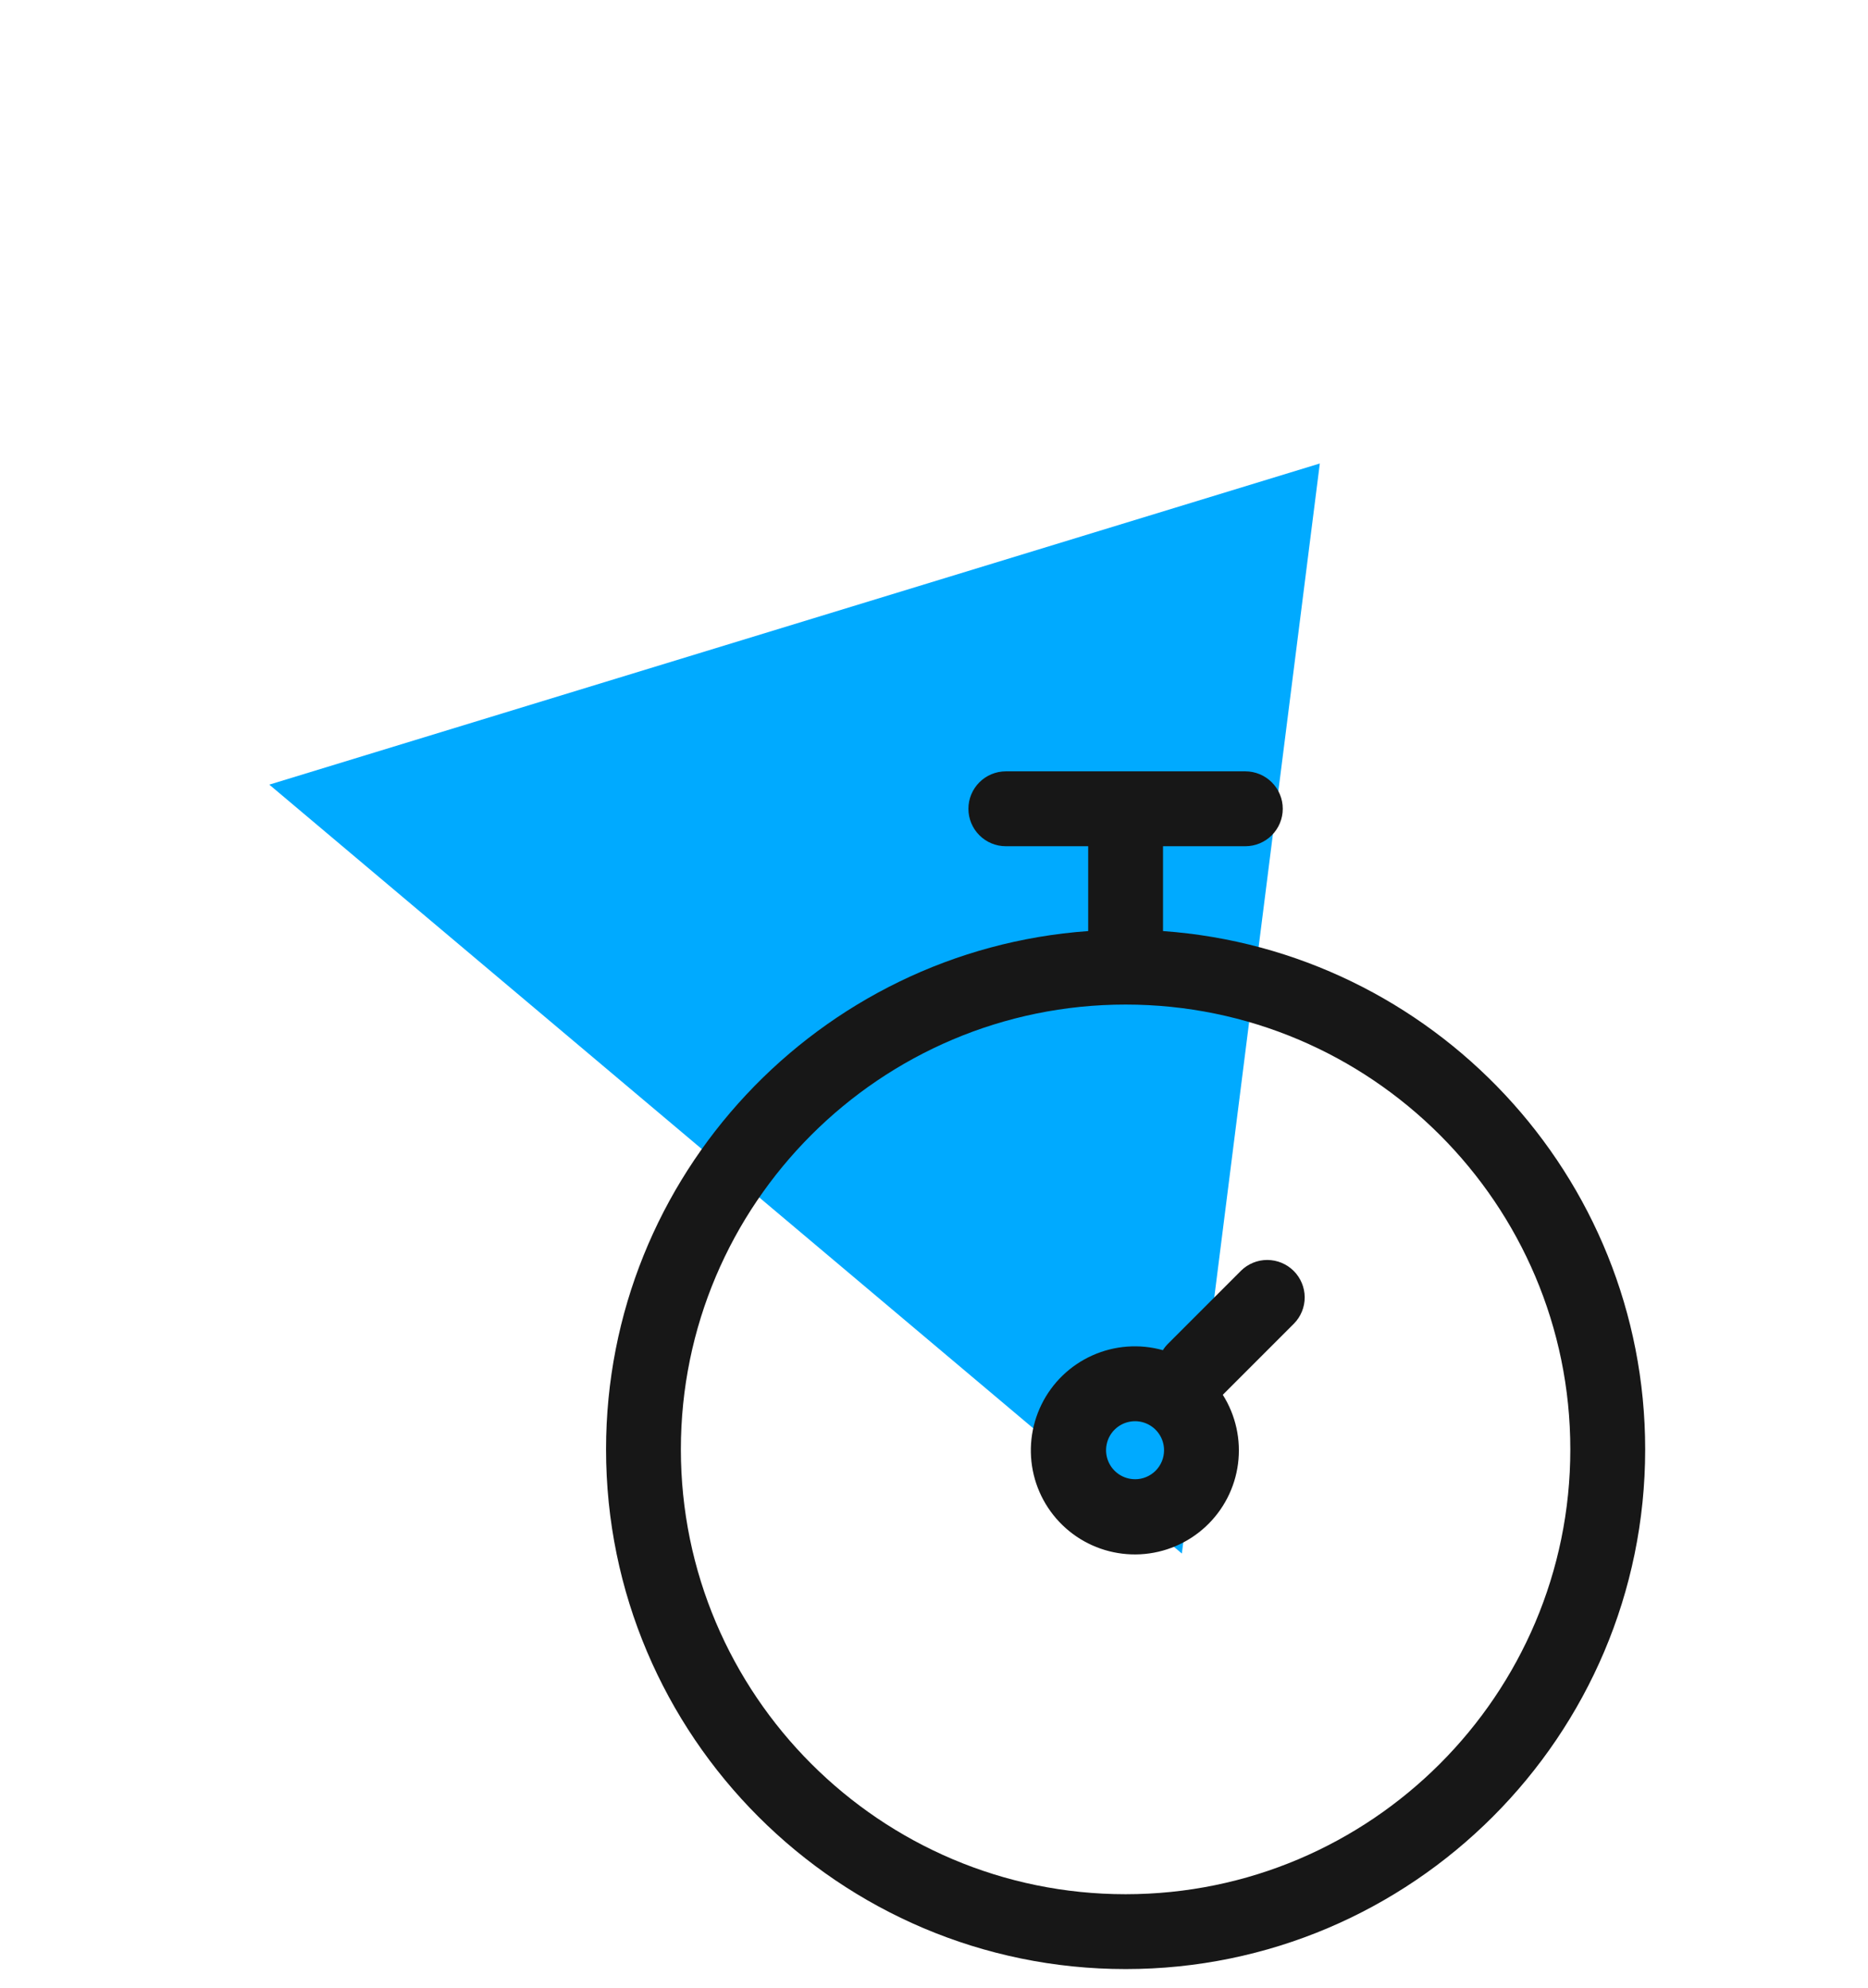 <?xml version="1.0" encoding="UTF-8"?> <svg xmlns="http://www.w3.org/2000/svg" width="78" height="83" viewBox="0 0 78 83" fill="none"> <path d="M55.11 19.349L49.35 64.854L11.245 32.756L55.11 19.349Z" fill="#00AAFF"></path> <path d="M48.563 38.869V35.327H52C52.414 35.327 52.812 35.162 53.105 34.869C53.398 34.576 53.563 34.178 53.563 33.764C53.563 33.559 53.523 33.355 53.444 33.166C53.365 32.976 53.25 32.804 53.105 32.659C52.812 32.366 52.414 32.201 52 32.201H42C41.586 32.201 41.188 32.366 40.895 32.659C40.602 32.952 40.437 33.349 40.437 33.764C40.437 34.179 40.602 34.576 40.895 34.869C41.04 35.014 41.212 35.13 41.402 35.208C41.592 35.287 41.795 35.327 42 35.327H45.438V38.869C34.202 39.673 25.306 49.07 25.306 60.507C25.306 72.47 35.038 82.202 47.001 82.202C58.964 82.202 68.696 72.47 68.696 60.507C68.696 49.07 59.8 39.673 48.564 38.869H48.563ZM47 79.077C36.761 79.077 28.43 70.747 28.43 60.507C28.43 50.267 36.76 41.938 46.999 41.937H47.001C57.24 41.938 65.57 50.268 65.57 60.507C65.57 70.746 57.24 79.077 47 79.077ZM51.818 53.05L48.771 56.097C48.69 56.178 48.618 56.268 48.557 56.365C47.58 56.092 46.538 56.169 45.612 56.584C44.686 56.999 43.935 57.724 43.488 58.635C43.041 59.546 42.927 60.584 43.165 61.57C43.403 62.556 43.98 63.427 44.793 64.033C45.606 64.639 46.607 64.94 47.62 64.886C48.633 64.832 49.595 64.424 50.339 63.735C51.083 63.046 51.563 62.118 51.694 61.112C51.825 60.106 51.601 59.086 51.059 58.228L54.027 55.26C54.318 54.967 54.48 54.57 54.479 54.157C54.477 53.744 54.312 53.349 54.02 53.057C53.728 52.765 53.333 52.601 52.92 52.599C52.507 52.597 52.111 52.76 51.817 53.05H51.818ZM47.396 61.752C47.157 61.752 46.922 61.681 46.723 61.548C46.524 61.415 46.369 61.226 46.277 61.005C46.185 60.784 46.161 60.54 46.208 60.305C46.254 60.07 46.37 59.854 46.539 59.685C46.708 59.516 46.924 59.4 47.159 59.354C47.394 59.307 47.638 59.331 47.859 59.423C48.08 59.515 48.269 59.67 48.402 59.869C48.535 60.068 48.606 60.303 48.606 60.542C48.606 60.701 48.575 60.859 48.514 61.006C48.453 61.153 48.364 61.286 48.252 61.399C48.139 61.511 48.006 61.6 47.859 61.661C47.712 61.722 47.554 61.753 47.395 61.753L47.396 61.752Z" fill="#171717"></path> </svg> 